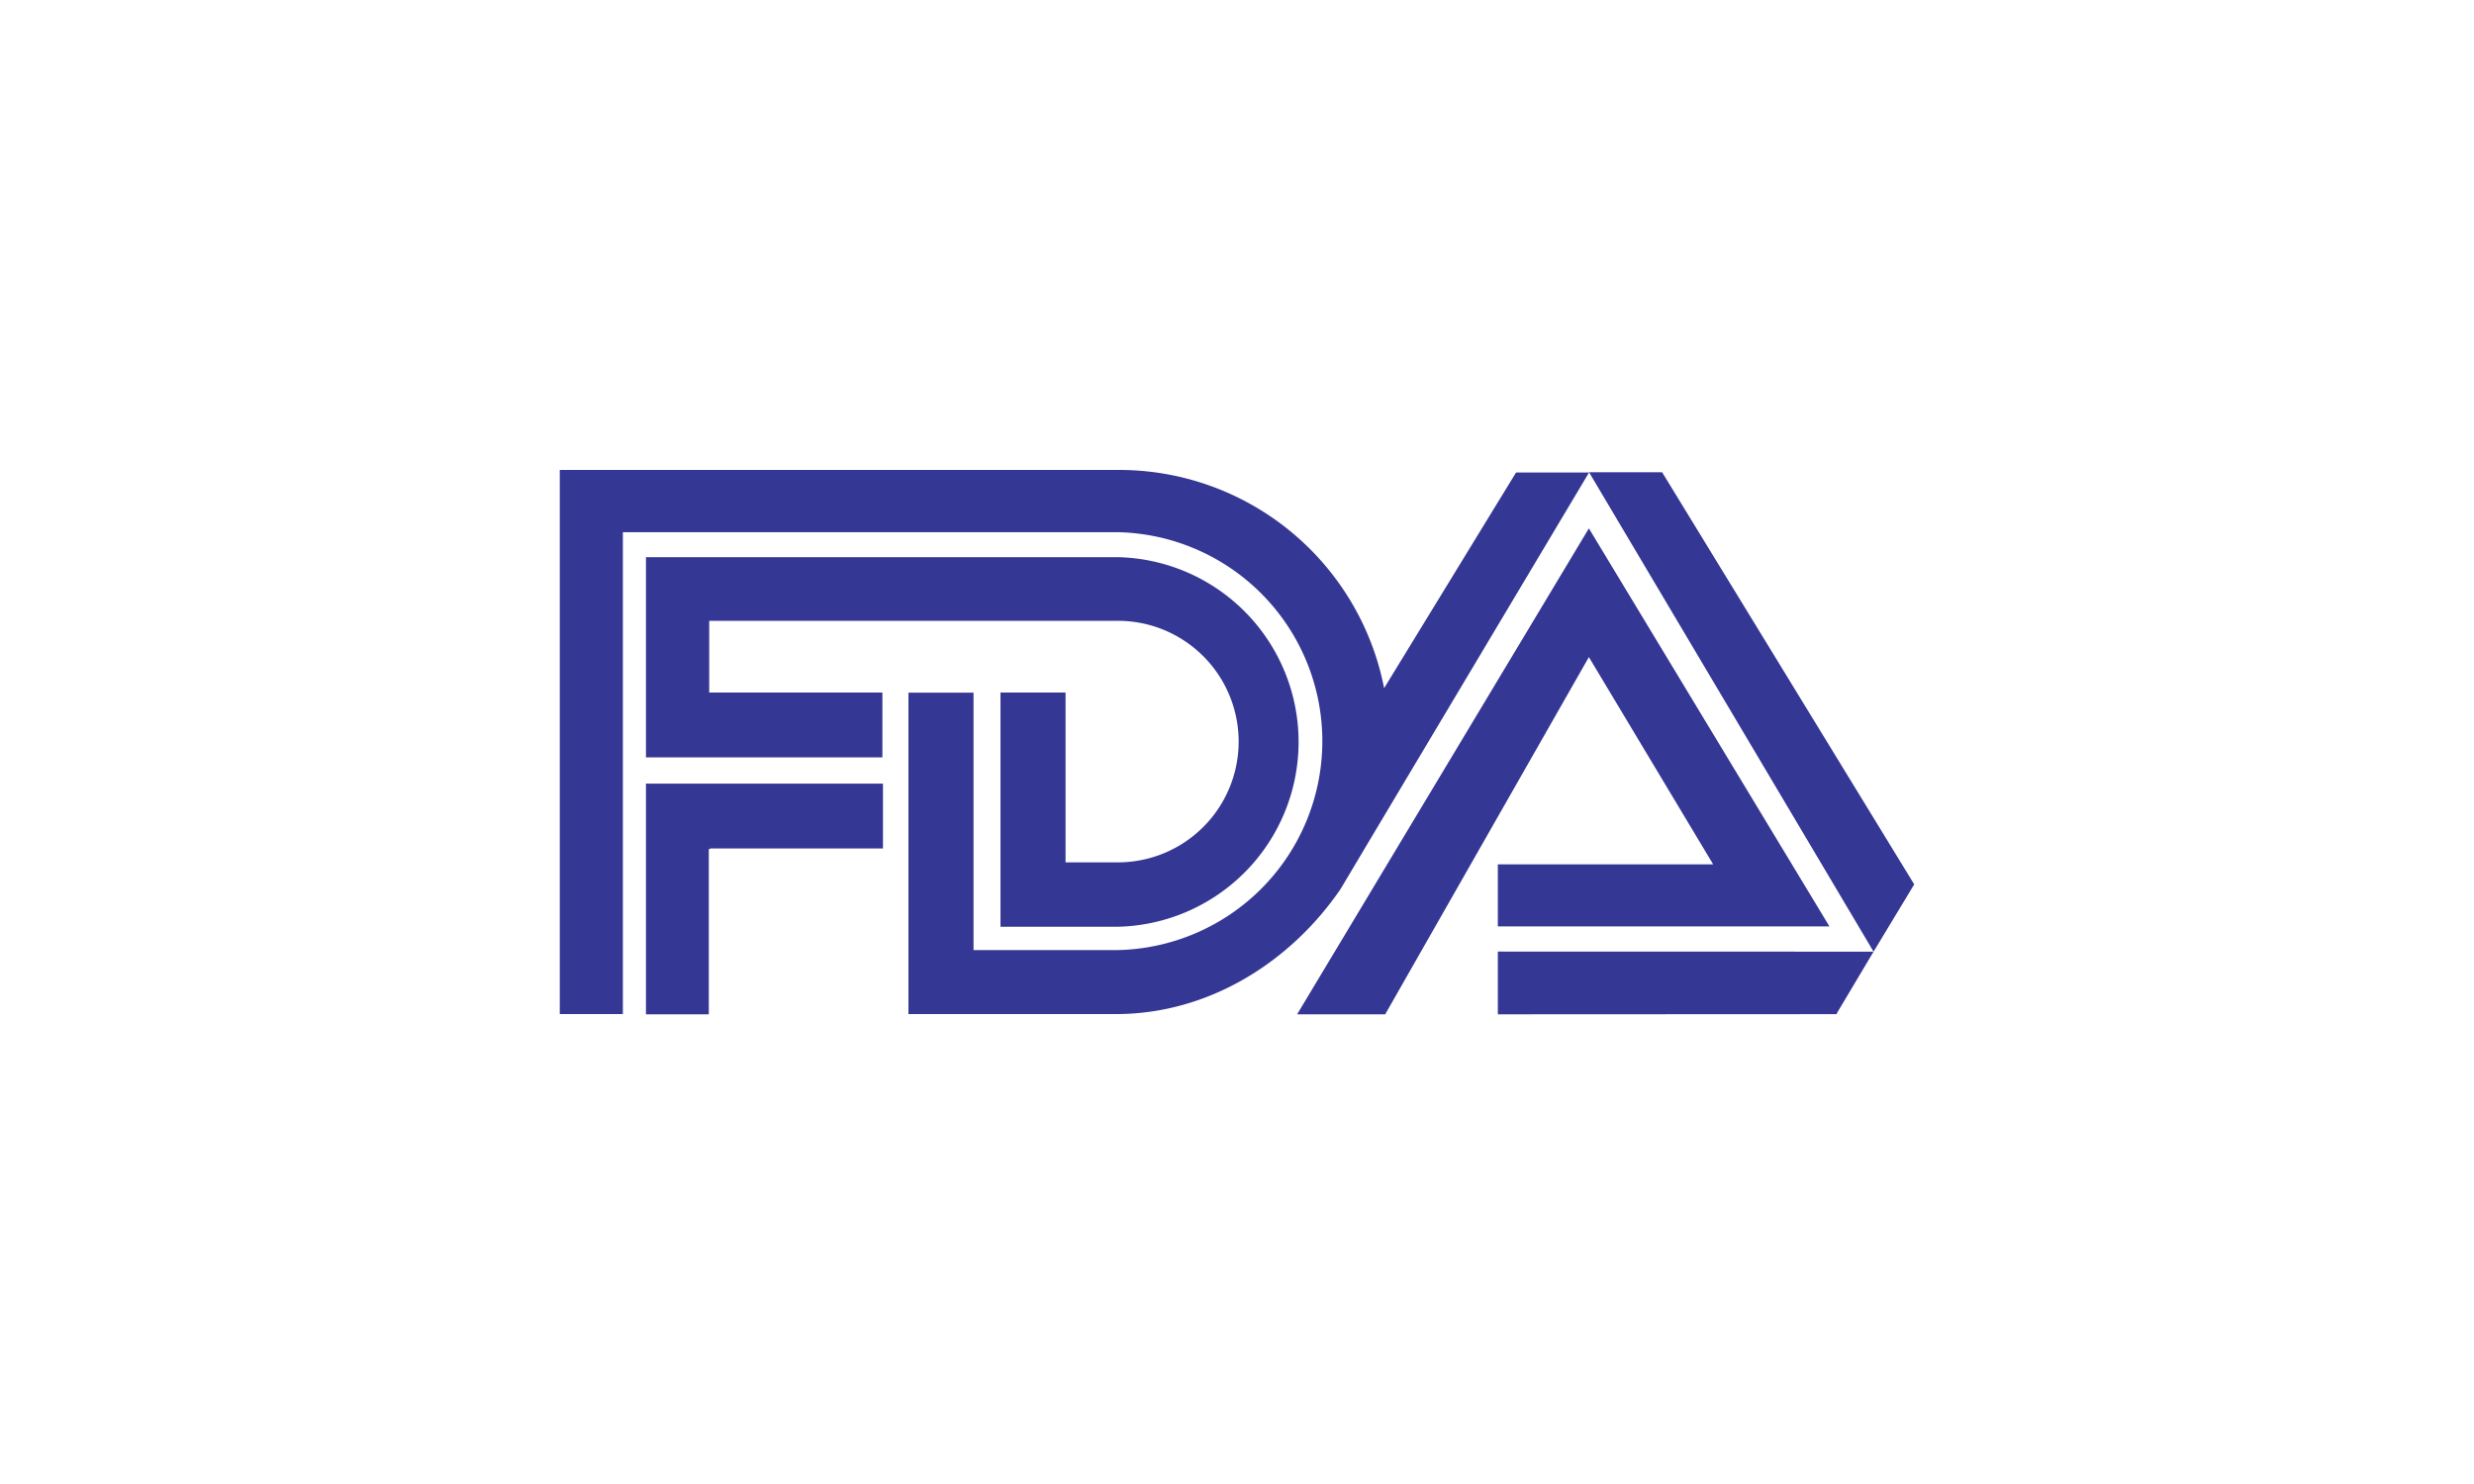 <?xml version="1.0" encoding="UTF-8"?> <svg xmlns="http://www.w3.org/2000/svg" xmlns:xlink="http://www.w3.org/1999/xlink" viewBox="0 0 300 180"><defs><style>.cls-1{fill:none;}.cls-2{clip-path:url(#clip-path);}.cls-3{fill:#343794;fill-rule:evenodd;}</style><clipPath id="clip-path"><rect class="cls-1" width="300" height="180"></rect></clipPath></defs><title>ic-certificate-fda</title><g id="圖層_2" data-name="圖層 2"><g class="cls-2"><polygon class="cls-3" points="86.17 102.91 107.07 102.91 107.07 95.05 78.63 95.05 78.33 95.04 78.33 123.03 85.95 123.03 85.95 103.02 86.17 102.91 86.17 102.91"></polygon><path class="cls-3" d="M78.33,67.58h57.1l.12,0a22.42,22.42,0,0,1-.06,44.83H121.32V84h7.89v20.6h6.4a14.65,14.65,0,0,0-.12-29.3H86V84H107l0,7.86H78.33V67.58Z"></path><polygon class="cls-3" points="192.69 57.28 227.19 115.43 232.12 107.27 201.55 57.28 192.69 57.28 192.69 57.28"></polygon><polygon class="cls-3" points="157.29 123.03 192.67 64.09 221.84 112.37 181.63 112.37 181.63 104.84 207.74 104.84 192.67 79.7 167.97 123.03 157.29 123.03 157.29 123.03"></polygon><polygon class="cls-3" points="227.19 115.43 181.63 115.42 181.63 123.03 222.71 123.01 222.78 122.83 227.19 115.43 227.19 115.43"></polygon><path class="cls-3" d="M110.16,115.18l0-31.16h7.89v31.22h17.42a25.35,25.35,0,0,0,.06-50.69h-60V123H67.88V57h67.73a32.76,32.76,0,0,1,32.23,26.47l16-26.16h8.85l-27.44,46-2.67,4.49c-5.9,8.66-15.7,15.1-27,15.2H110.16v-7.77Z"></path></g></g></svg> 